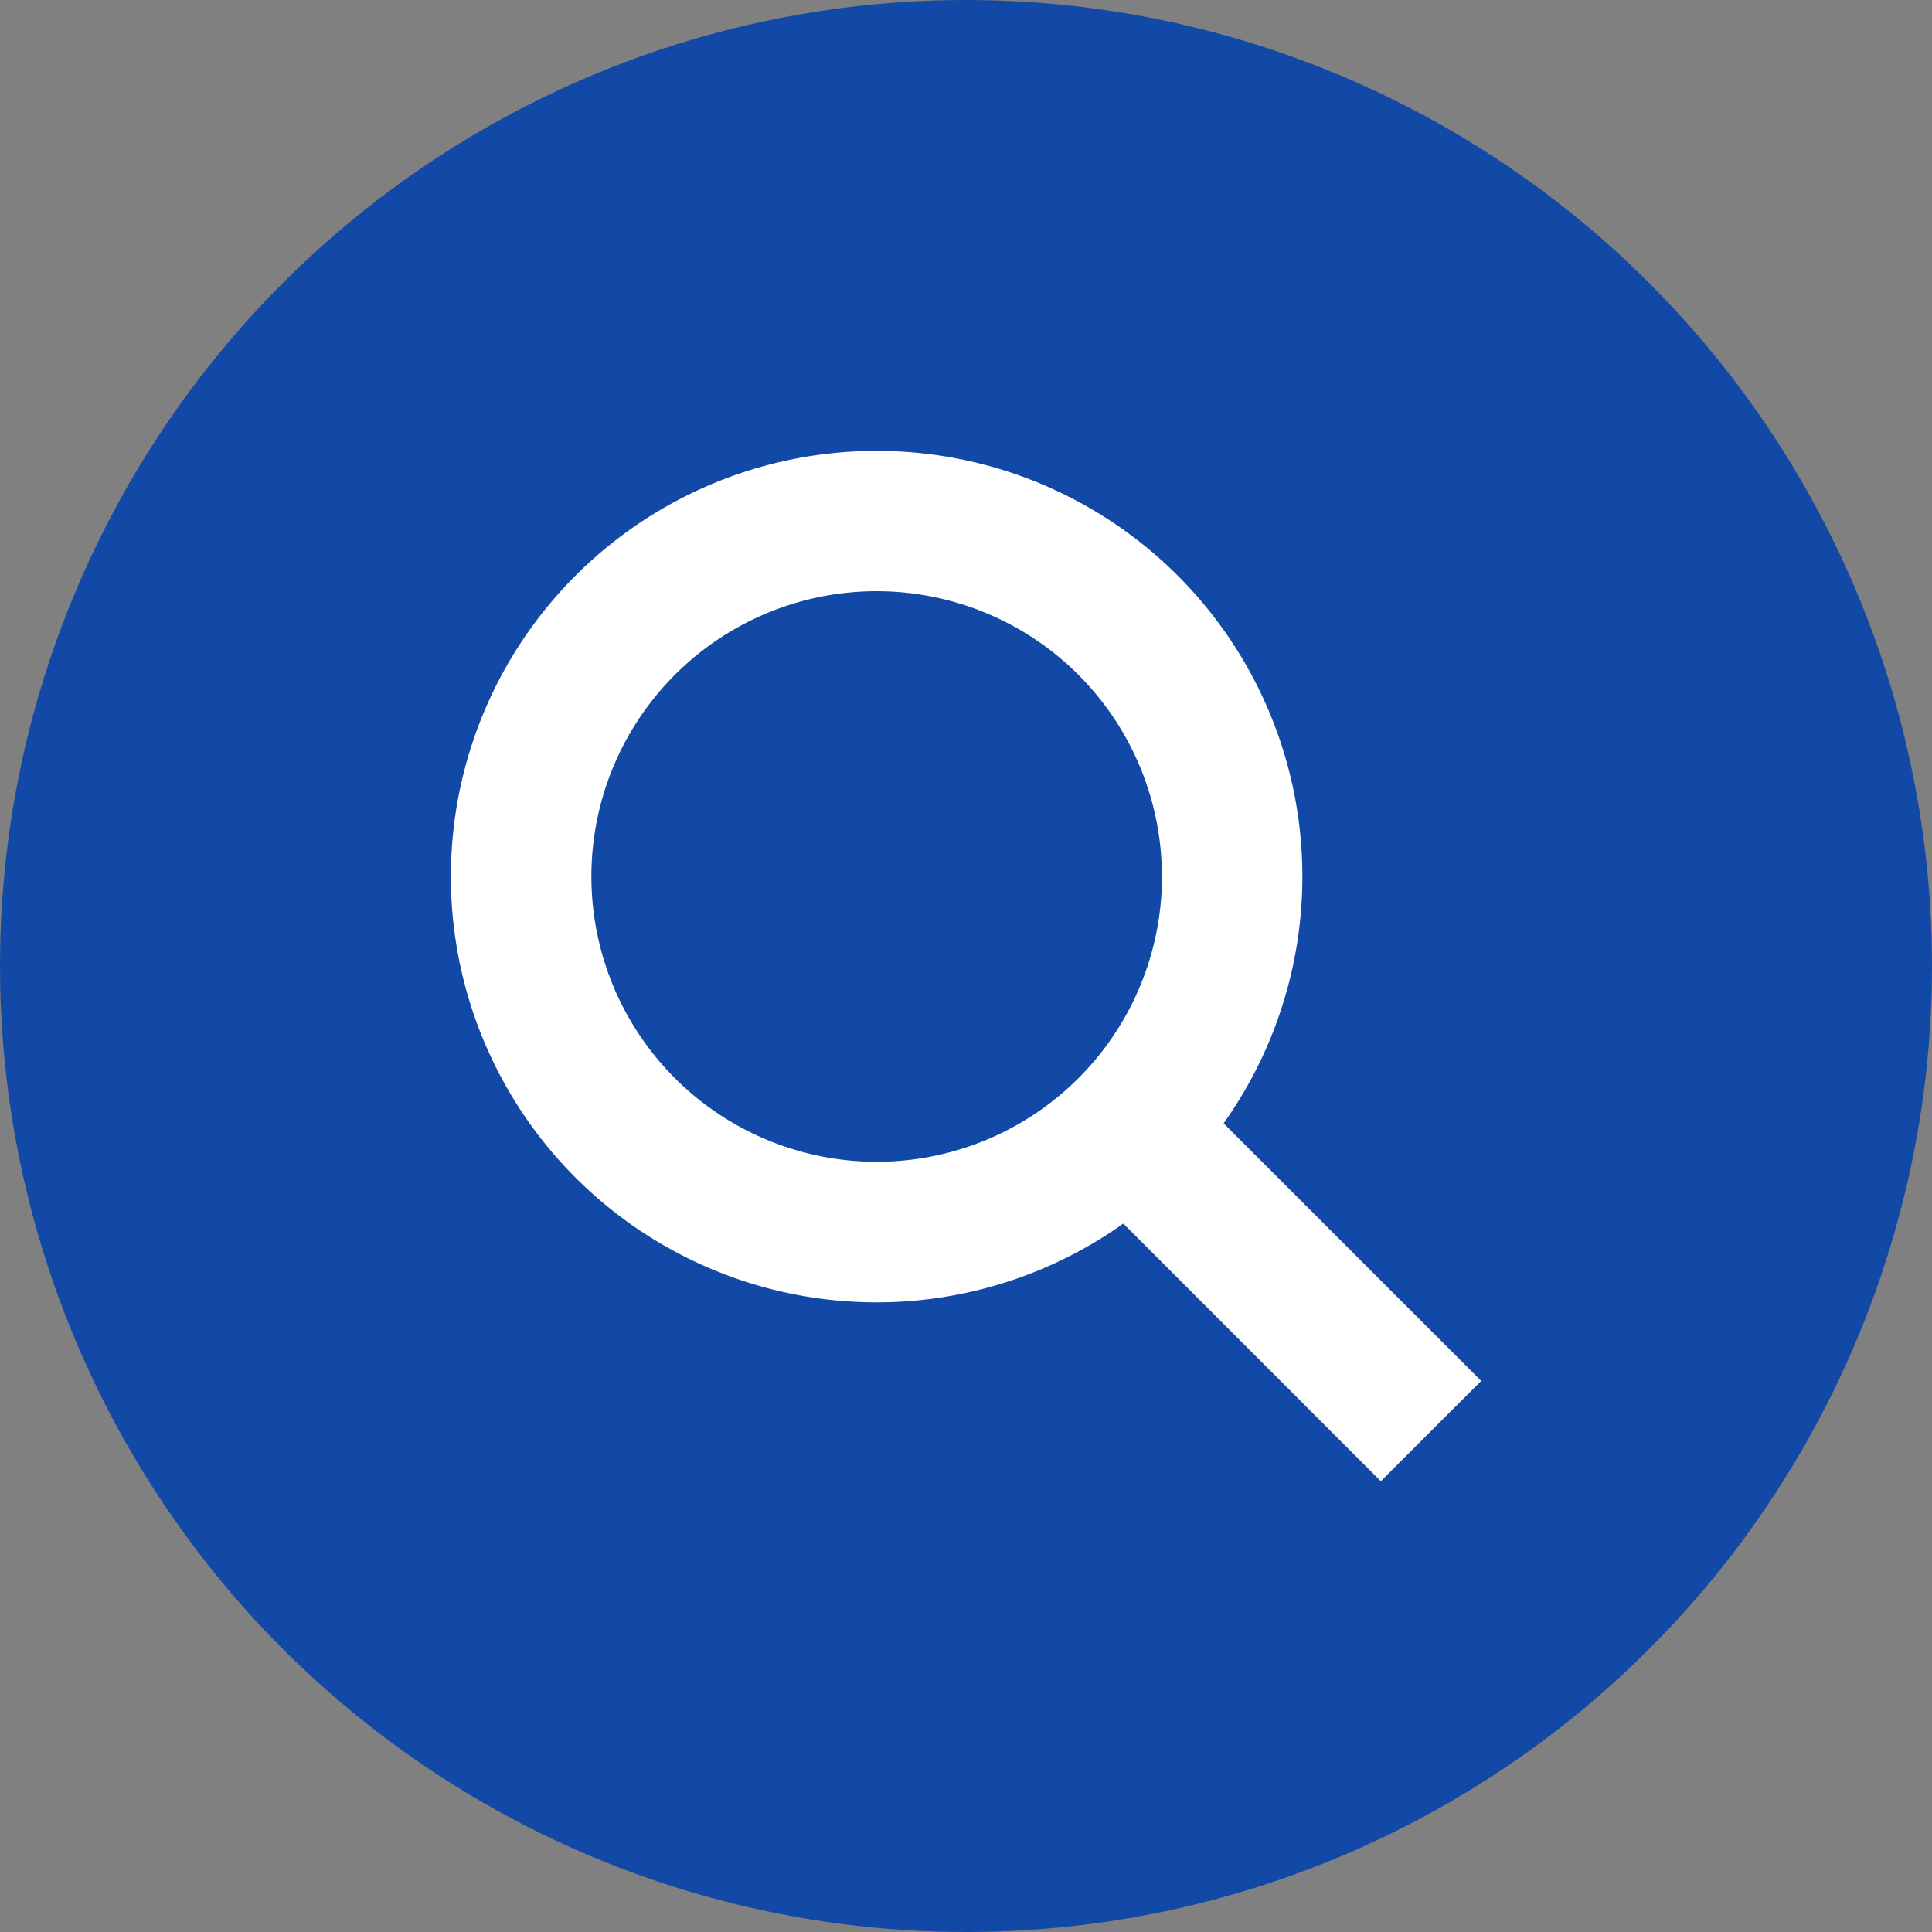 <svg xmlns="http://www.w3.org/2000/svg" width="30" height="30" viewBox="0 0 30 30">
  <rect x="0" y="0" width="30" height="30" fill="#808080" stroke="none"/>
  <g id="icon_nav_search" transform="translate(-1 -1)">
    <circle id="椭圆_1" data-name="椭圆 1" cx="15" cy="15" r="15" transform="translate(1 1)" fill="#1249a7"/>
    <path id="路径_2" data-name="路径 2" d="M18.443,20A6.611,6.611,0,1,1,20,18.443l4,4L22.441,24Zm.6-5.39a4.43,4.43,0,1,1-4.43-4.43A4.43,4.43,0,0,1,19.042,14.612Z" fill="#fff" fill-rule="evenodd"/>
  </g>
</svg>
